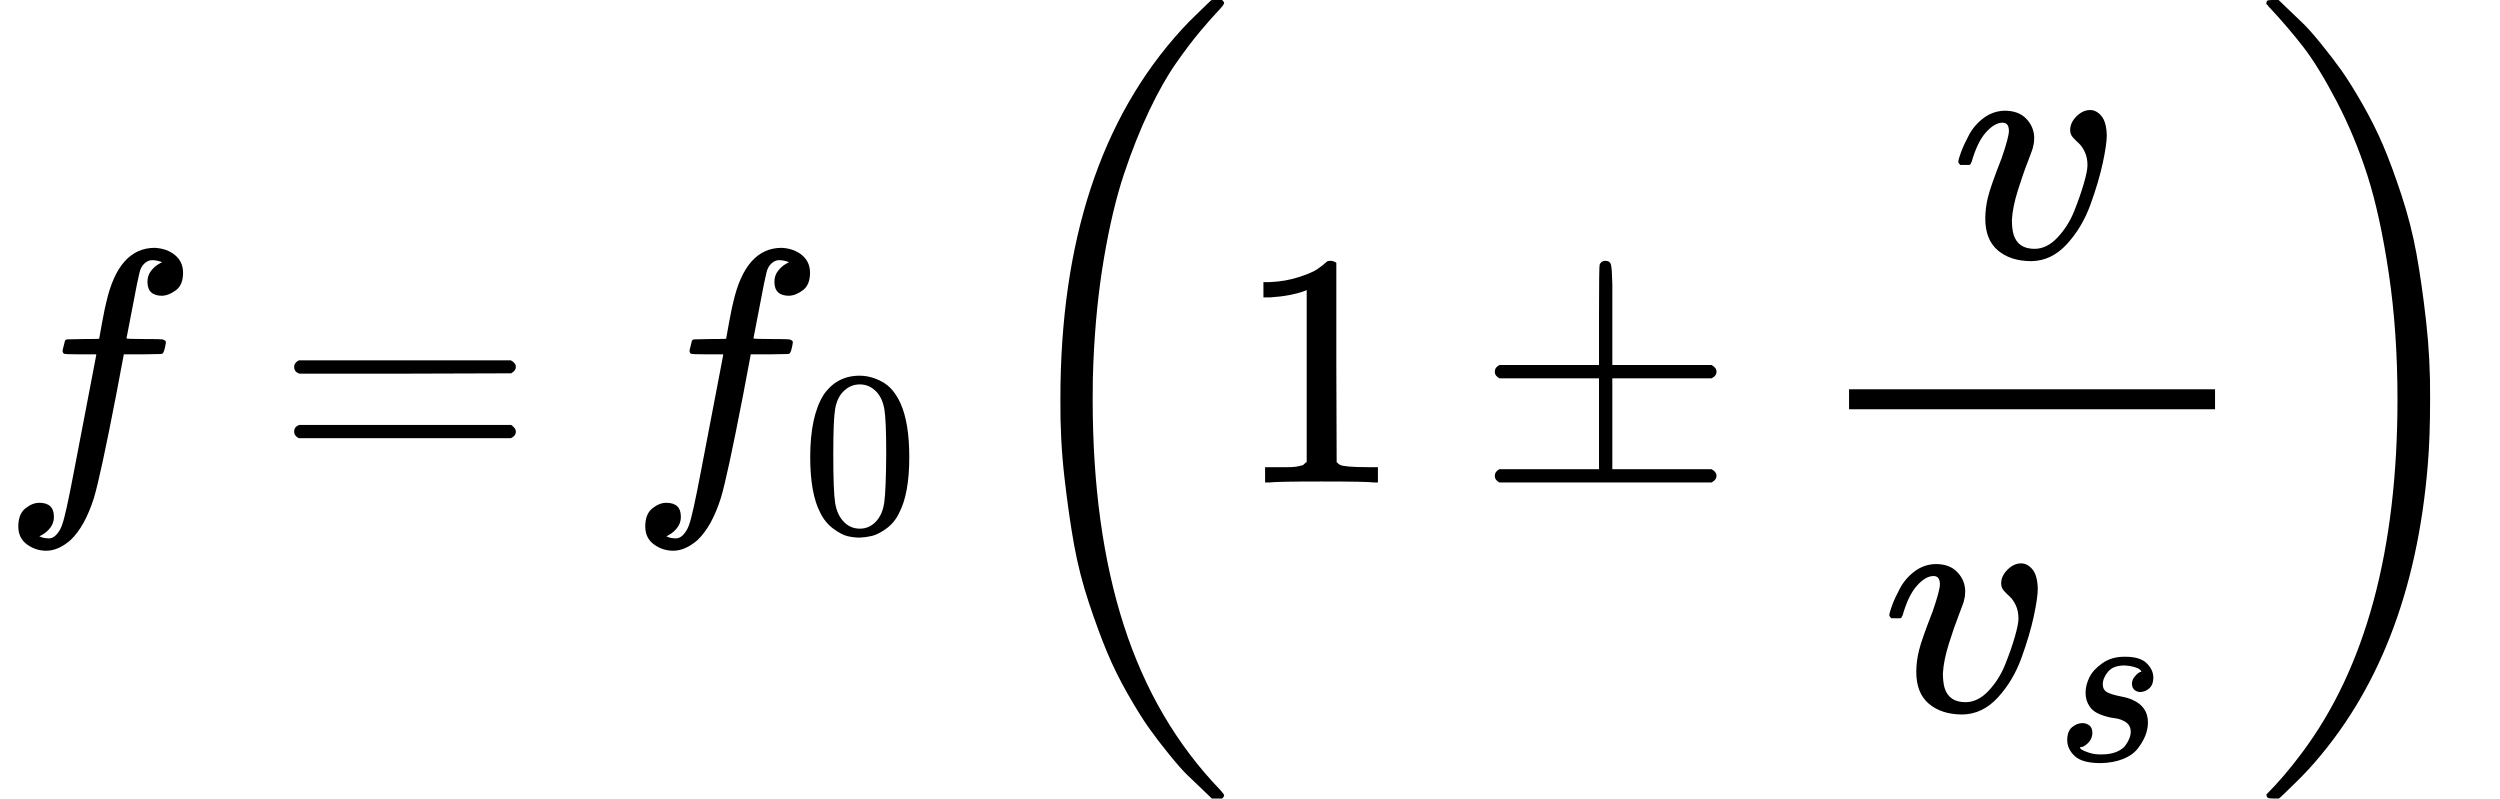 <svg xmlns="http://www.w3.org/2000/svg" width="16.993ex" height="5.428ex" role="img" focusable="false" viewBox="0 -1449.5 7510.9 2399" xmlns:xlink="http://www.w3.org/1999/xlink" aria-hidden="true" style="vertical-align: -2.148ex;">
    <defs>
        <path id="MJX-845-TEX-I-1D453" d="M118 -162Q120 -162 124 -164T135 -167T147 -168Q160 -168 171 -155T187 -126Q197 -99 221 27T267 267T289 382V385H242Q195 385 192 387Q188 390 188 397L195 425Q197 430 203 430T250 431Q298 431 298 432Q298 434 307 482T319 540Q356 705 465 705Q502 703 526 683T550 630Q550 594 529 578T487 561Q443 561 443 603Q443 622 454 636T478 657L487 662Q471 668 457 668Q445 668 434 658T419 630Q412 601 403 552T387 469T380 433Q380 431 435 431Q480 431 487 430T498 424Q499 420 496 407T491 391Q489 386 482 386T428 385H372L349 263Q301 15 282 -47Q255 -132 212 -173Q175 -205 139 -205Q107 -205 81 -186T55 -132Q55 -95 76 -78T118 -61Q162 -61 162 -103Q162 -122 151 -136T127 -157L118 -162Z"></path>
        <path id="MJX-845-TEX-N-3D" d="M56 347Q56 360 70 367H707Q722 359 722 347Q722 336 708 328L390 327H72Q56 332 56 347ZM56 153Q56 168 72 173H708Q722 163 722 153Q722 140 707 133H70Q56 140 56 153Z"></path>
        <path id="MJX-845-TEX-N-30" d="M96 585Q152 666 249 666Q297 666 345 640T423 548Q460 465 460 320Q460 165 417 83Q397 41 362 16T301 -15T250 -22Q224 -22 198 -16T137 16T82 83Q39 165 39 320Q39 494 96 585ZM321 597Q291 629 250 629Q208 629 178 597Q153 571 145 525T137 333Q137 175 145 125T181 46Q209 16 250 16Q290 16 318 46Q347 76 354 130T362 333Q362 478 354 524T321 597Z"></path>
        <path id="MJX-845-TEX-S3-28" d="M701 -940Q701 -943 695 -949H664Q662 -947 636 -922T591 -879T537 -818T475 -737T412 -636T350 -511T295 -362T250 -186T221 17T209 251Q209 962 573 1361Q596 1386 616 1405T649 1437T664 1450H695Q701 1444 701 1441Q701 1436 681 1415T629 1356T557 1261T476 1118T400 927T340 675T308 359Q306 321 306 250Q306 -139 400 -430T690 -924Q701 -936 701 -940Z"></path>
        <path id="MJX-845-TEX-N-31" d="M213 578L200 573Q186 568 160 563T102 556H83V602H102Q149 604 189 617T245 641T273 663Q275 666 285 666Q294 666 302 660V361L303 61Q310 54 315 52T339 48T401 46H427V0H416Q395 3 257 3Q121 3 100 0H88V46H114Q136 46 152 46T177 47T193 50T201 52T207 57T213 61V578Z"></path>
        <path id="MJX-845-TEX-N-B1" d="M56 320T56 333T70 353H369V502Q369 651 371 655Q376 666 388 666Q402 666 405 654T409 596V500V353H707Q722 345 722 333Q722 320 707 313H409V40H707Q722 32 722 20T707 0H70Q56 7 56 20T70 40H369V313H70Q56 320 56 333Z"></path>
        <path id="MJX-845-TEX-I-1D463" d="M173 380Q173 405 154 405Q130 405 104 376T61 287Q60 286 59 284T58 281T56 279T53 278T49 278T41 278H27Q21 284 21 287Q21 294 29 316T53 368T97 419T160 441Q202 441 225 417T249 361Q249 344 246 335Q246 329 231 291T200 202T182 113Q182 86 187 69Q200 26 250 26Q287 26 319 60T369 139T398 222T409 277Q409 300 401 317T383 343T365 361T357 383Q357 405 376 424T417 443Q436 443 451 425T467 367Q467 340 455 284T418 159T347 40T241 -11Q177 -11 139 22Q102 54 102 117Q102 148 110 181T151 298Q173 362 173 380Z"></path>
        <path id="MJX-845-TEX-I-1D460" d="M131 289Q131 321 147 354T203 415T300 442Q362 442 390 415T419 355Q419 323 402 308T364 292Q351 292 340 300T328 326Q328 342 337 354T354 372T367 378Q368 378 368 379Q368 382 361 388T336 399T297 405Q249 405 227 379T204 326Q204 301 223 291T278 274T330 259Q396 230 396 163Q396 135 385 107T352 51T289 7T195 -10Q118 -10 86 19T53 87Q53 126 74 143T118 160Q133 160 146 151T160 120Q160 94 142 76T111 58Q109 57 108 57T107 55Q108 52 115 47T146 34T201 27Q237 27 263 38T301 66T318 97T323 122Q323 150 302 164T254 181T195 196T148 231Q131 256 131 289Z"></path>
        <path id="MJX-845-TEX-S3-29" d="M34 1438Q34 1446 37 1448T50 1450H56H71Q73 1448 99 1423T144 1380T198 1319T260 1238T323 1137T385 1013T440 864T485 688T514 485T526 251Q526 134 519 53Q472 -519 162 -860Q139 -885 119 -904T86 -936T71 -949H56Q43 -949 39 -947T34 -937Q88 -883 140 -813Q428 -430 428 251Q428 453 402 628T338 922T245 1146T145 1309T46 1425Q44 1427 42 1429T39 1433T36 1436L34 1438Z"></path>
    </defs>
    <g stroke="currentColor" fill="currentColor" stroke-width="0" transform="scale(1,-1)">
        <g data-mml-node="math">
            <g data-mml-node="mstyle">
                <g data-mml-node="TeXAtom" data-mjx-texclass="ORD">
                    <g data-mml-node="mtable">
                        <g data-mml-node="mtr">
                            <g data-mml-node="mtd">
                                <g data-mml-node="mi">
                                    <use data-c="1D453" xlink:href="#MJX-845-TEX-I-1D453"></use>
                                </g>
                                <g data-mml-node="mo" transform="translate(827.8,0)">
                                    <use data-c="3D" xlink:href="#MJX-845-TEX-N-3D"></use>
                                </g>
                                <g data-mml-node="msub" transform="translate(1883.6,0)">
                                    <g data-mml-node="mi">
                                        <use data-c="1D453" xlink:href="#MJX-845-TEX-I-1D453"></use>
                                    </g>
                                    <g data-mml-node="mn" transform="translate(523,-150) scale(0.707)">
                                        <use data-c="30" xlink:href="#MJX-845-TEX-N-30"></use>
                                    </g>
                                </g>
                                <g data-mml-node="mrow" transform="translate(2976.8,0)">
                                    <g data-mml-node="mo" transform="translate(0 -0.5)">
                                        <use data-c="28" xlink:href="#MJX-845-TEX-S3-28"></use>
                                    </g>
                                    <g data-mml-node="mn" transform="translate(736,0)">
                                        <use data-c="31" xlink:href="#MJX-845-TEX-N-31"></use>
                                    </g>
                                    <g data-mml-node="mo" transform="translate(1458.2,0)">
                                        <use data-c="B1" xlink:href="#MJX-845-TEX-N-B1"></use>
                                    </g>
                                    <g data-mml-node="mfrac" transform="translate(2458.4,0)">
                                        <g data-mml-node="mi" transform="translate(427.3,676)">
                                            <use data-c="1D463" xlink:href="#MJX-845-TEX-I-1D463"></use>
                                        </g>
                                        <g data-mml-node="msub" transform="translate(220,-686)">
                                            <g data-mml-node="mi">
                                                <use data-c="1D463" xlink:href="#MJX-845-TEX-I-1D463"></use>
                                            </g>
                                            <g data-mml-node="mi" transform="translate(518,-150) scale(0.707)">
                                                <use data-c="1D460" xlink:href="#MJX-845-TEX-I-1D460"></use>
                                            </g>
                                        </g>
                                        <rect width="1099.6" height="60" x="120" y="220"></rect>
                                    </g>
                                    <g data-mml-node="mo" transform="translate(3798.1,0) translate(0 -0.5)">
                                        <use data-c="29" xlink:href="#MJX-845-TEX-S3-29"></use>
                                    </g>
                                </g>
                            </g>
                        </g>
                    </g>
                </g>
            </g>
        </g>
    </g>
</svg>